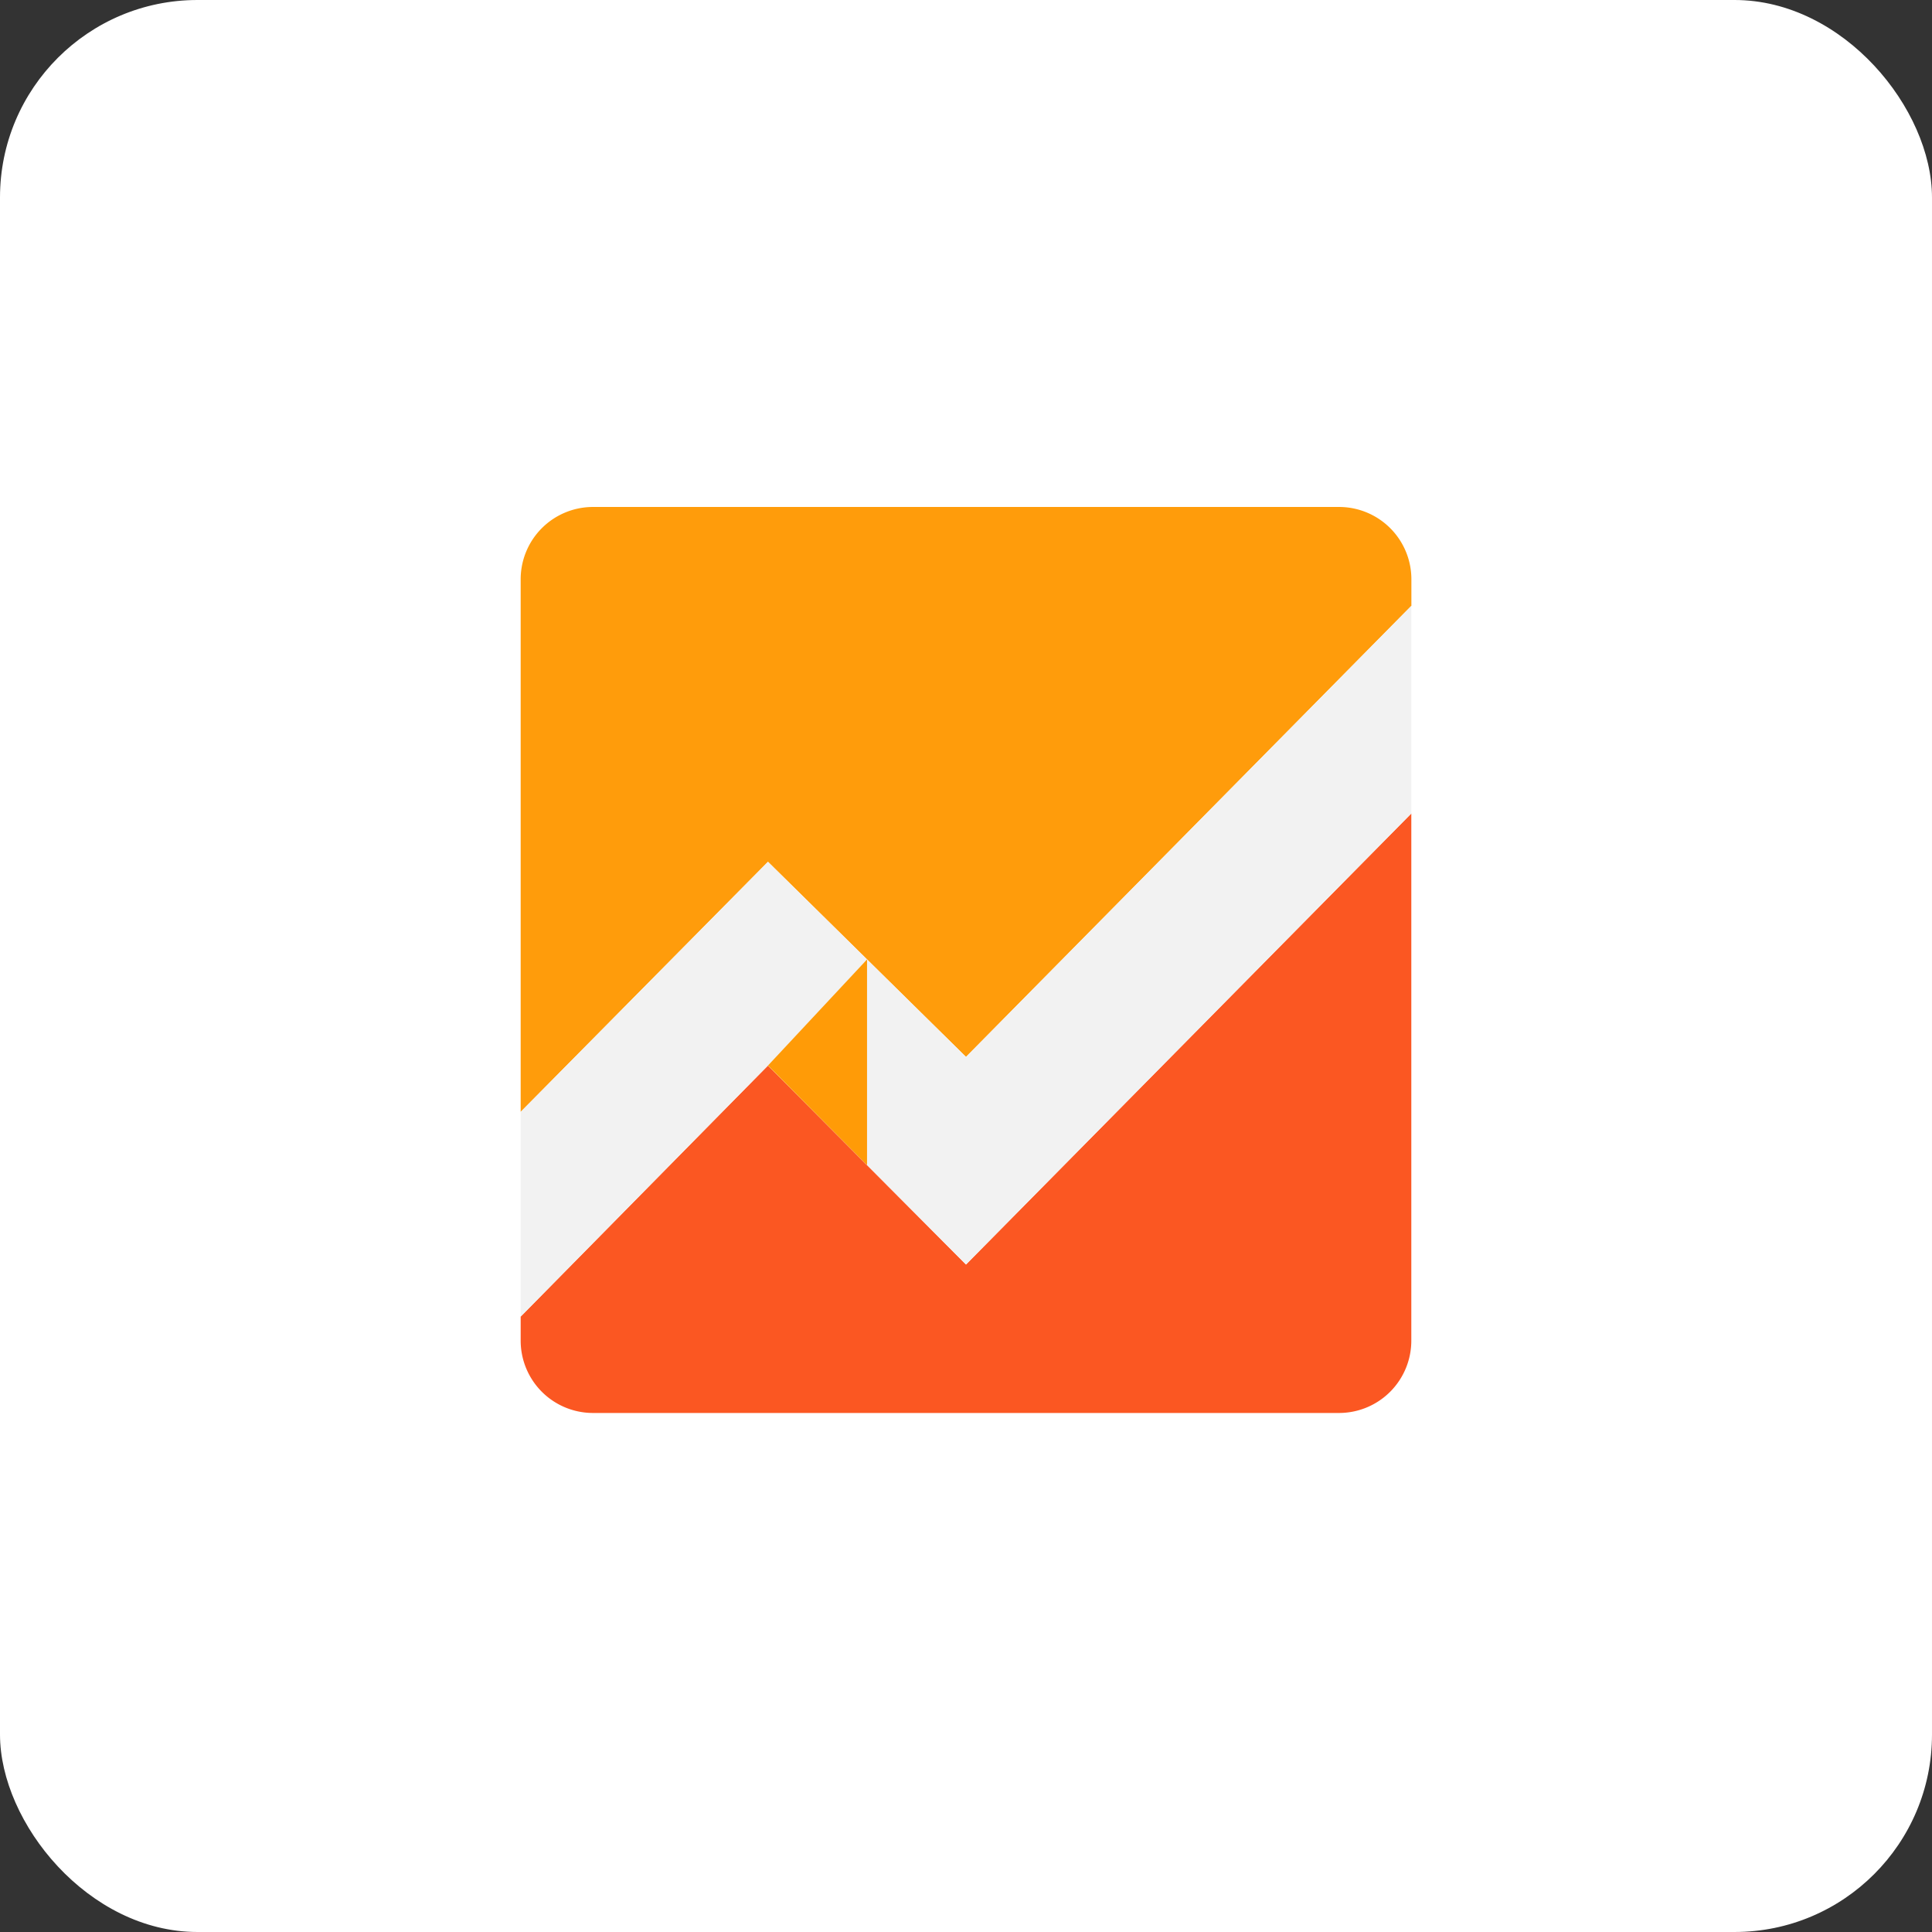 <svg xmlns="http://www.w3.org/2000/svg" width="120" height="120" viewBox="0 0 120 120">
  <rect x="0" y="0" width="120" height="120" fill="#333333" stroke="none"/>
  <g id="logo1" transform="translate(-24 -18)">
    <g id="Group_2" data-name="Group 2">
      <rect id="Rectangle_1" data-name="Rectangle 1" width="120" height="120" rx="12.265" transform="translate(24 18)" fill="#fff"/>
    </g>
    <path id="Path_5" data-name="Path 5" d="M84,83.646l27.664-28.017v-1.61a4.492,4.492,0,0,0-4.453-4.53H60.793a4.492,4.492,0,0,0-4.453,4.53V87.059L71.7,71.527Z" fill="#ff9c0b"/>
    <path id="Path_6" data-name="Path 6" d="M71.7,84.183,56.34,99.776v1.456a4.492,4.492,0,0,0,4.453,4.53h46.413a4.491,4.491,0,0,0,4.453-4.53V68.525L84,96.542Z" fill="#fb5722"/>
    <g id="Group_3" data-name="Group 3">
      <path id="Path_7" data-name="Path 7" d="M56.34,87.059,71.7,71.527,84,83.646,111.659,55.63l0,12.9L84,96.542,71.7,84.183,56.34,99.776Z" fill="#f2f2f2"/>
    </g>
    <path id="Path_8" data-name="Path 8" d="M77.853,90.368V77.593L71.7,84.183Z" fill="#ff9b07"/>
  </g>
</svg>
